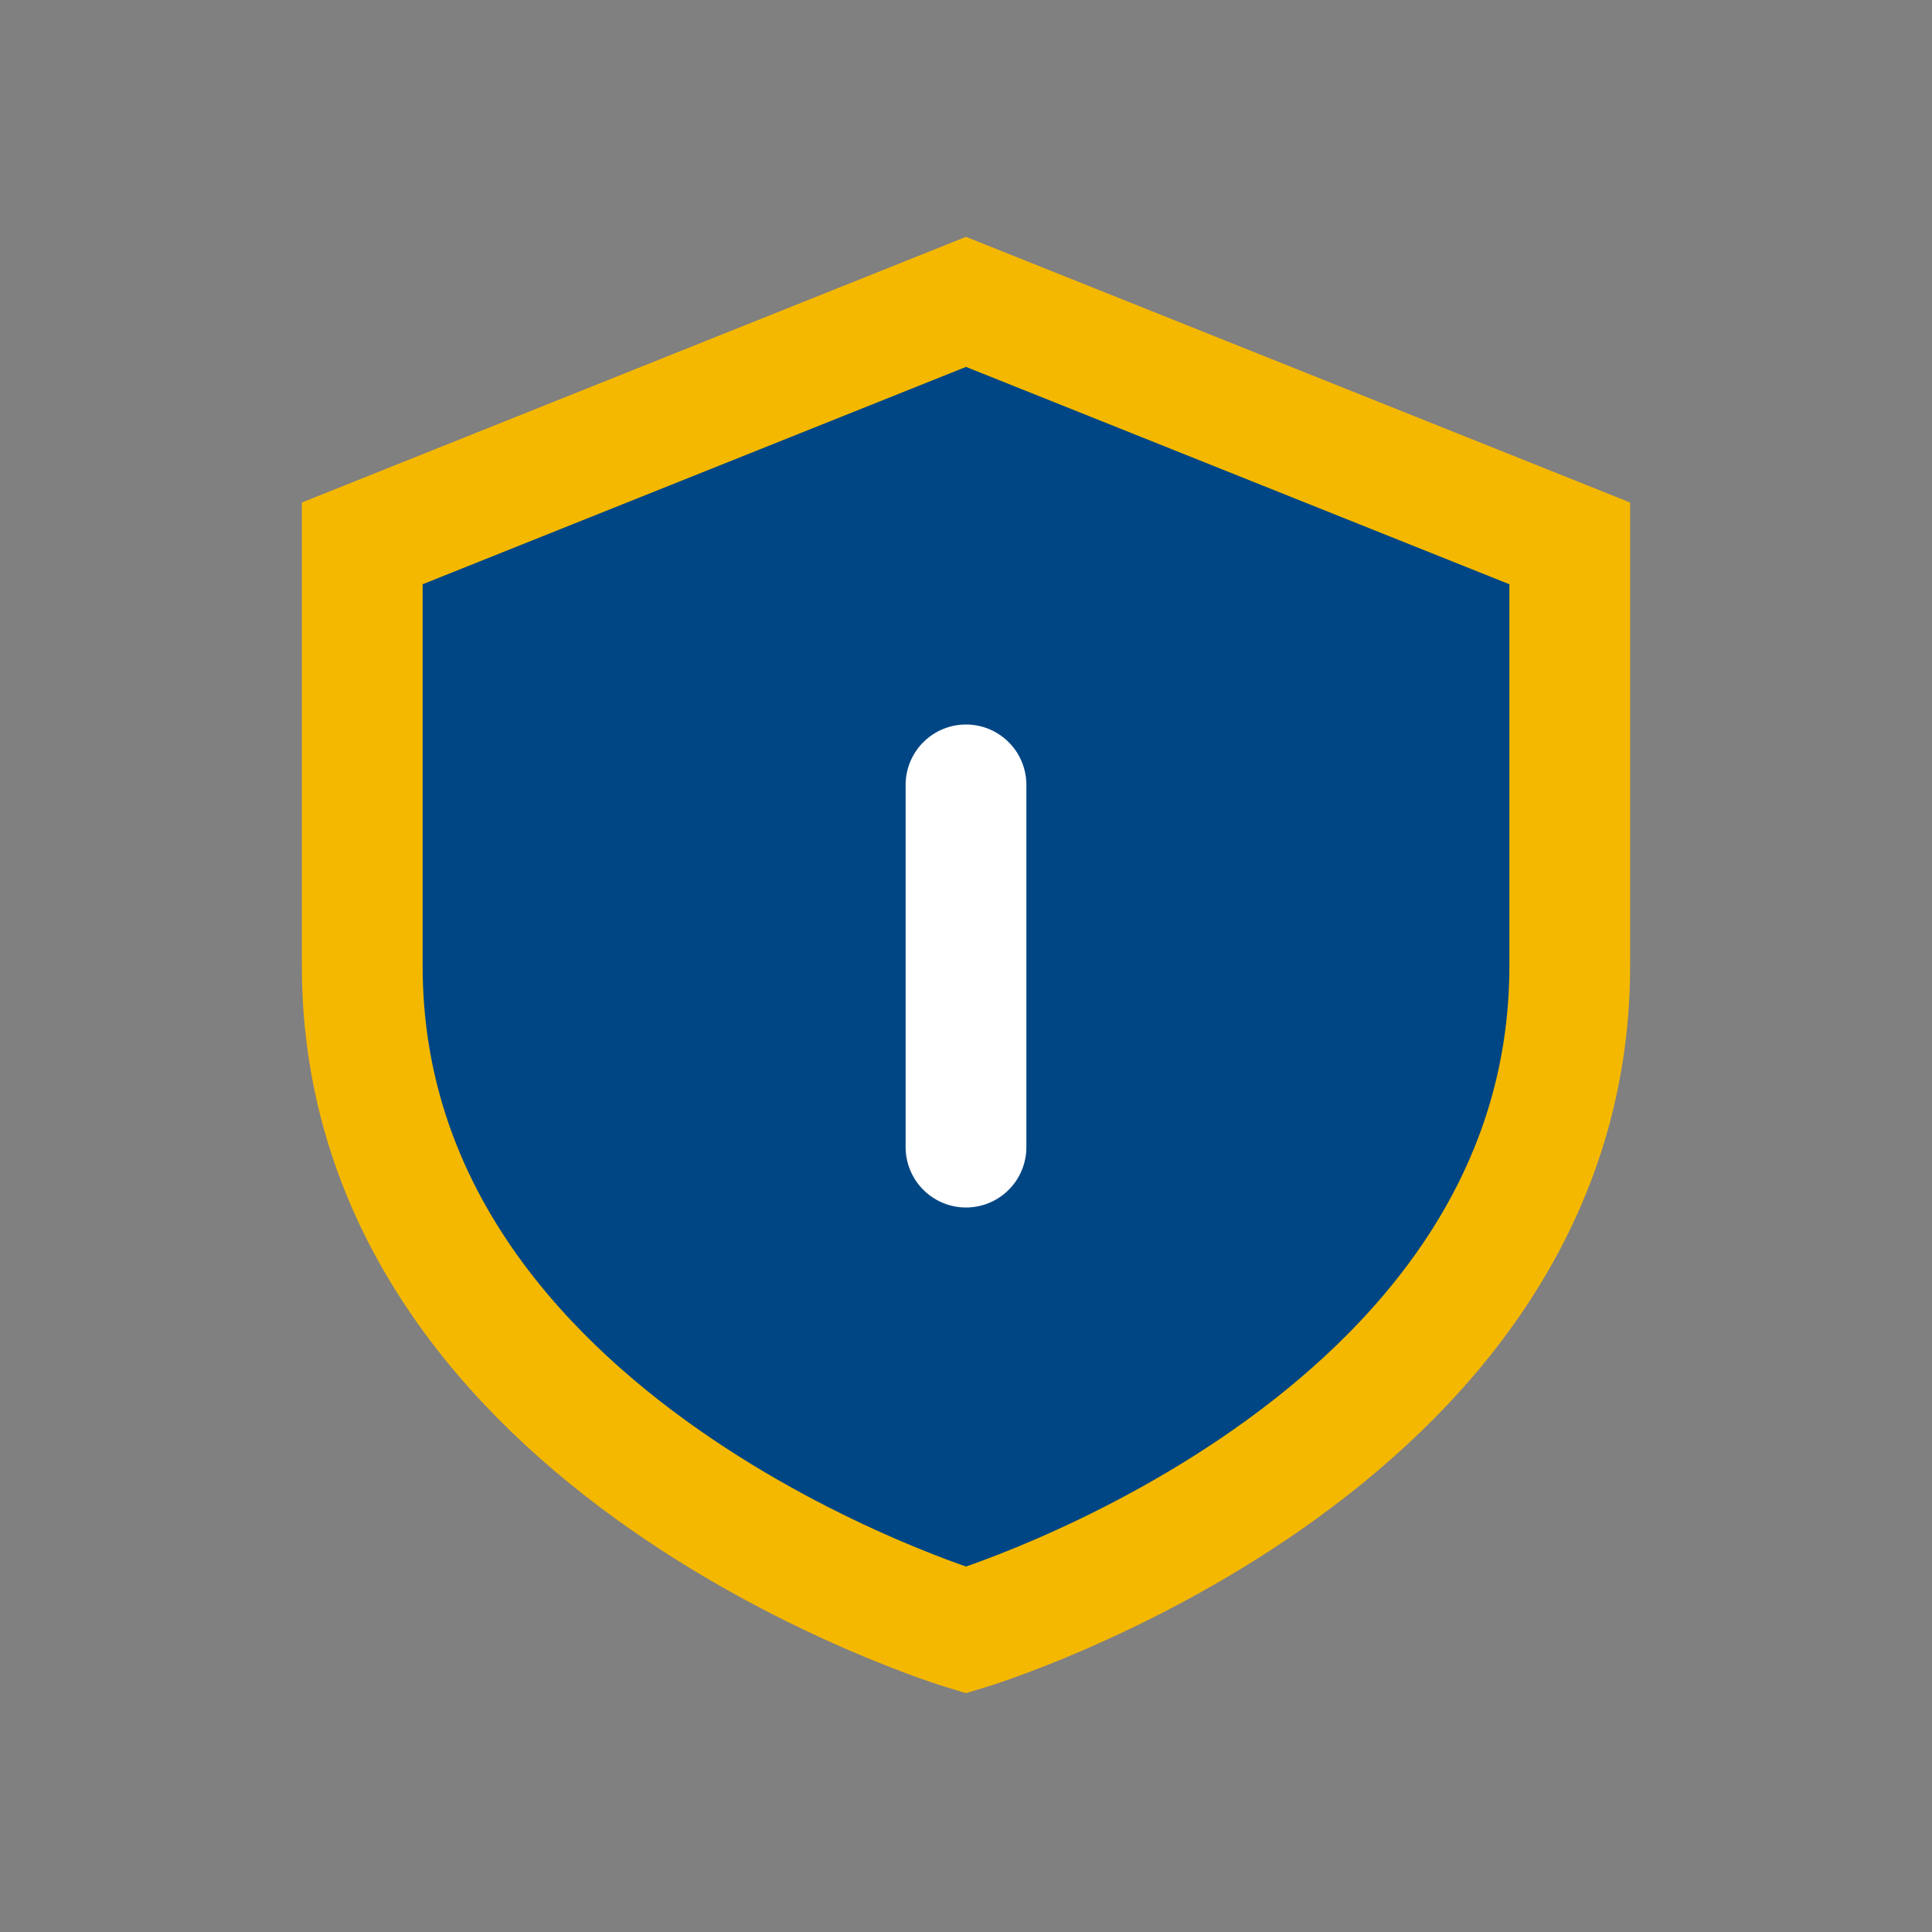 <?xml version="1.0" encoding="UTF-8"?>
<svg xmlns="http://www.w3.org/2000/svg" width="32" height="32" viewBox="0 0 32 32"><rect x="0" y="0" width="32" height="32" fill="#808080" stroke="none"/><path d="M16 5l10 4v7c0 8-10 11-10 11S6 24 6 16V9l10-4z" fill="#004684" stroke="#F5B800" stroke-width="2"/><path d="M16 13v6" stroke="#fff" stroke-width="2" stroke-linecap="round"/></svg>